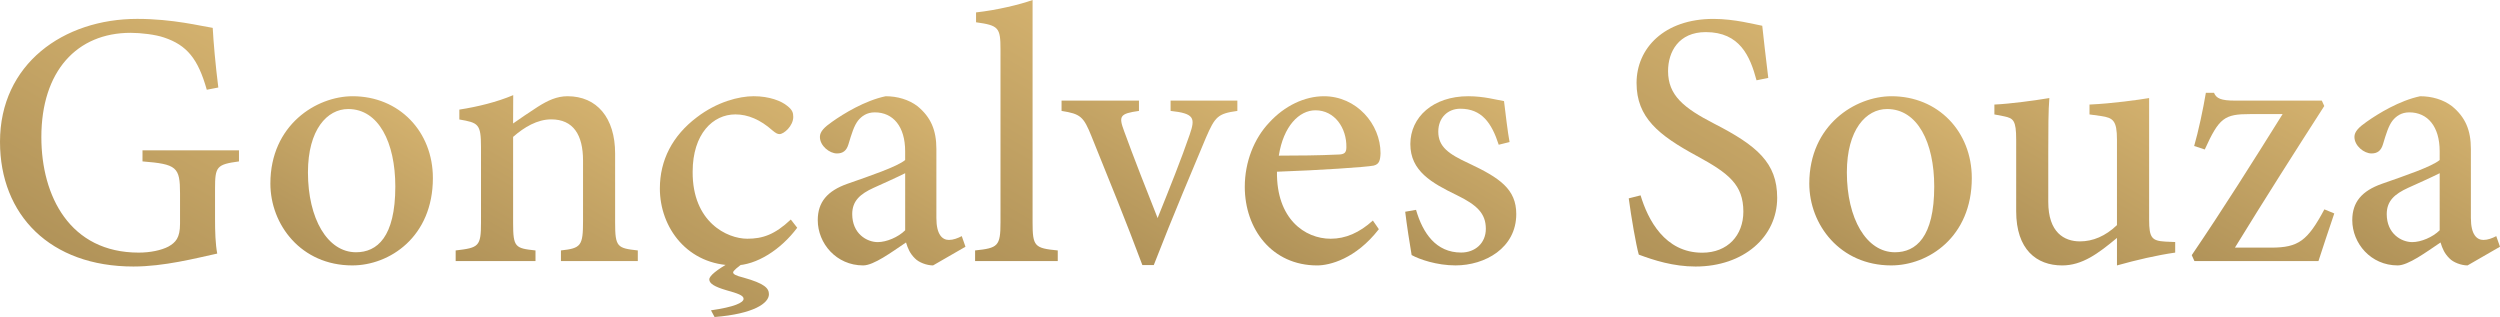 <svg xmlns="http://www.w3.org/2000/svg" xmlns:xlink="http://www.w3.org/1999/xlink" id="Layer_1" data-name="Layer 1" viewBox="0 0 1875.95 237.89"><defs><style>      .cls-1 {        fill: url(#linear-gradient-2);      }      .cls-2 {        fill: url(#linear-gradient-14);      }      .cls-3 {        fill: url(#linear-gradient-6);      }      .cls-4 {        fill: url(#linear-gradient-11);      }      .cls-5 {        fill: url(#linear-gradient-10);      }      .cls-6 {        fill: url(#linear-gradient-5);      }      .cls-7 {        fill: url(#linear-gradient-7);      }      .cls-8 {        fill: url(#linear-gradient-9);      }      .cls-9 {        fill: url(#linear-gradient-3);      }      .cls-10 {        fill: url(#linear-gradient);      }      .cls-11 {        fill: url(#linear-gradient-4);      }      .cls-12 {        fill: url(#linear-gradient-8);      }      .cls-13 {        fill: url(#linear-gradient-12);      }      .cls-14 {        fill: url(#linear-gradient-13);      }    </style><linearGradient id="linear-gradient" x1="50.07" y1="190.14" x2="150.74" y2="15.78" gradientUnits="userSpaceOnUse"><stop offset="0" stop-color="#b19359"></stop><stop offset="1" stop-color="#d3b16e"></stop></linearGradient><linearGradient id="linear-gradient-2" x1="232.35" y1="190.7" x2="295.97" y2="80.5" xlink:href="#linear-gradient"></linearGradient><linearGradient id="linear-gradient-3" x1="369.61" y1="211.86" x2="446.68" y2="78.38" xlink:href="#linear-gradient"></linearGradient><linearGradient id="linear-gradient-4" x1="508.11" y1="221.67" x2="590.49" y2="78.99" xlink:href="#linear-gradient"></linearGradient><linearGradient id="linear-gradient-5" x1="637.67" y1="198.72" x2="702.05" y2="87.22" xlink:href="#linear-gradient"></linearGradient><linearGradient id="linear-gradient-6" x1="714.83" y1="186.15" x2="810.43" y2="20.55" xlink:href="#linear-gradient"></linearGradient><linearGradient id="linear-gradient-7" x1="810.96" y1="172.2" x2="882.22" y2="48.78" xlink:href="#linear-gradient"></linearGradient><linearGradient id="linear-gradient-8" x1="958.67" y1="190.67" x2="1021.45" y2="81.94" xlink:href="#linear-gradient"></linearGradient><linearGradient id="linear-gradient-9" x1="1063.83" y1="194.03" x2="1131.19" y2="77.37" xlink:href="#linear-gradient"></linearGradient><linearGradient id="linear-gradient-10" x1="1231.1" y1="191.86" x2="1328.63" y2="22.94" xlink:href="#linear-gradient"></linearGradient><linearGradient id="linear-gradient-11" x1="1387.12" y1="190.7" x2="1450.74" y2="80.5" xlink:href="#linear-gradient"></linearGradient><linearGradient id="linear-gradient-12" x1="1529.34" y1="194.69" x2="1602.61" y2="67.78" xlink:href="#linear-gradient"></linearGradient><linearGradient id="linear-gradient-13" x1="1657.45" y1="202.12" x2="1733.49" y2="70.42" xlink:href="#linear-gradient"></linearGradient><linearGradient id="linear-gradient-14" x1="1789.15" y1="198.72" x2="1853.52" y2="87.22" xlink:href="#linear-gradient"></linearGradient></defs><path class="cls-10" d="m179.32,121.12c-16.72,2.29-17.96,3.83-17.96,20.42v22.64c0,9.63.27,18.71,1.64,26.1-16.42,3.58-40.02,9.71-62.86,9.71C37.62,199.99,0,161.3,0,106.44,0,48.01,47.61,14.17,102.99,14.17c26.88,0,48.04,5.47,56.63,6.74.55,10.47,2.06,27.9,4.2,44.75l-8.65,1.69c-6.57-23.26-14.9-33.46-32.09-39.21-6.29-2.19-17.32-3.51-25.06-3.51-40.3,0-66.99,28.73-66.99,78.27,0,44.35,21.46,86.65,73.07,86.65,8.61,0,16.85-1.72,22.23-4.5,5.45-3.14,8.76-6.44,8.76-17.17v-22.74c0-19.83-2.48-21.97-28.17-24.03v-8.33h72.4v8.33Z"></path><path class="cls-1" d="m264.58,72.21c35,0,60.25,26.54,60.25,61.4,0,44.28-32.64,65.55-60.45,65.55-38.41,0-61.49-30.53-61.49-61.42,0-44.12,34.71-65.53,61.69-65.53Zm-3.28,9.6c-15.81,0-30.22,15.46-30.22,47.55,0,34.61,14.59,59.93,36.09,59.93,15.78,0,29.47-11.38,29.47-49.31,0-33.1-12.54-58.17-35.35-58.17Z"></path><path class="cls-9" d="m420.92,195.88v-7.96c15.08-1.64,16.58-3.41,16.58-22.07v-45.45c0-19.2-7.33-30.83-23.87-30.83-10.48,0-20.32,5.88-28.6,13.15v64.43c0,18.49,1.54,19.13,16.8,20.78v7.96h-59.9v-7.96c17.37-2.02,19.01-2.96,19.01-20.97v-56.48c0-17.54-1.96-18.36-16.25-20.83v-7.41c13.85-2.14,28.25-5.7,40.43-10.85-.05,5.85-.1,14.76-.1,21.27,5.47-3.83,11.44-7.94,18.41-12.44,7.76-4.93,14.53-8.01,22.47-8.01,21.94,0,35.68,16.14,35.68,42.94v51.95c0,18.32,1.64,19.13,17.02,20.83v7.96h-57.68Z"></path><path class="cls-11" d="m598.21,170.9c-12.14,16.27-30.48,28.26-46.94,28.26-35.3,0-56.12-28.24-56.12-57.72,0-21.37,9.5-39.63,27.69-53.39,15.14-11.62,31.71-15.85,42.68-15.85,11.97,0,20.95,3.68,25.2,7.24,3.83,2.96,4.53,5.12,4.53,8.33-.05,6.77-7.04,12.86-10.3,12.86-1.47,0-2.71-.6-5.35-2.79-9.07-8.06-18.38-11.99-27.79-11.99-16.73,0-32.06,14.44-32.06,43.1-.22,37.74,25.87,50.19,41.01,50.19,11.44,0,20.55-3.01,32.65-14.41l4.8,6.17Zm-39.06,25.6c-5.77,3.83-9.03,6.79-9.03,7.86,0,1.39,2.04,2.52,7.79,3.94,15.75,4.43,19.08,7.94,19.08,12.49,0,6.72-11.36,14.72-40.79,17.1l-2.69-5.03c17.56-2.52,24.46-5.73,24.46-8.66,0-2.62-4.53-4.05-13.04-6.46-8.53-2.52-12.74-4.94-12.69-8.09,0-2.64,5.57-7.28,16.22-13.14h10.69Z"></path><path class="cls-6" d="m700.13,199.16c-4.7,0-10.72-2.24-13.6-5.3-3.61-3.51-5.3-7.34-6.67-11.92-10.85,7.29-24.26,17.22-32.15,17.22-20.17,0-34.08-16.54-34.08-33.96,0-13.61,7.24-21.97,22.19-27.27,16.6-5.8,37.32-12.81,43.39-17.84v-6.66c0-18.49-9.01-29.12-22.8-29.12-6,0-9.83,2.86-12.52,6.15-3.06,3.93-4.83,9.85-7.24,17.84-1.47,4.92-4.28,6.84-8.63,6.84-5.54,0-12.78-5.67-12.78-12.44,0-4.03,3.51-7.36,9.13-11.29,8.72-6.19,24.65-15.92,40.2-19.2,8.7,0,17.33,2.46,23.92,7.49,9.97,8.21,14.15,17.91,14.15,32.09v51.83c0,12.69,4.6,16.42,9.43,16.42,3.19,0,6.59-1.27,9.61-2.86l2.79,7.96-24.34,14.03Zm-20.91-69.19c-5.82,2.96-17.48,8.17-23.63,10.95-10.05,4.6-16.1,9.75-16.1,19.73,0,14.65,10.9,21.02,19.16,21.02,6.52,0,15.29-3.64,20.57-8.87v-42.84Z"></path><path class="cls-3" d="m731.69,195.88v-7.96c17.17-1.79,19.06-3.16,19.06-21.07V36.95c0-16.25-1.42-17.89-18.34-20.23v-7.41c15.52-1.69,32.88-5.87,42.42-9.3v166.85c0,18.06,1.49,19.38,18.89,21.07v7.96h-62.03Z"></path><path class="cls-7" d="m928.5,83.23c-14.78,2.02-16.74,4.35-23.61,20.13-9.13,21.89-24.48,57.8-39.11,95.53h-8.58c-11.89-31.92-25.15-64.43-38.06-96.35-6.05-15.14-8.33-17.07-22.57-19.31v-7.73h58.09v7.73c-14.56,2.02-15.3,3.98-11.12,15.25,6.84,18.88,18.04,47.4,25.11,65.13,8.92-22.14,18-44.83,24.07-62.59,4.31-12.47,3.54-15.88-14.33-17.8v-7.73h50.1v7.73Z"></path><path class="cls-12" d="m1034.66,171.98c-17.37,22.39-37.02,27.19-46.27,27.19-33.98,0-54.33-27.32-54.33-58.99,0-18.71,7.01-36.25,18.28-48.14,11.64-12.76,26.74-19.83,41.12-19.83,24.35,0,42.51,20.82,42.46,42.81-.22,5.33-.95,8.18-5.13,9.23-5.42,1.14-41.09,3.51-72.58,4.6-.48,35.29,20.83,50.29,40.31,50.29,11.12,0,21.57-4.5,31.65-13.66l4.48,6.49Zm-47.56-89.22c-12.29,0-24.07,11.97-27.5,34.03,14.59-.05,29.02-.1,44.33-.82,4.73-.05,6.37-1.27,6.37-5.47.27-14.36-8.71-27.74-23.2-27.74Z"></path><path class="cls-8" d="m1124.61,108.6c-5.32-16.46-12.83-27.02-28.83-27.02-9.23,0-16.52,6.59-16.52,17.2,0,11.37,7.74,16.8,22.87,23.76,23.29,10.97,35.65,19.38,35.65,38.08,0,25.57-23.53,38.53-45.55,38.53-14.23,0-27.21-4.58-32.96-7.76-1.32-7.64-3.78-23.38-4.83-32.51l8.13-1.42c5.07,17.47,14.95,32.04,33.86,32.04,10.4,0,18.52-6.97,18.52-17.82,0-11.62-6.8-17.92-21.75-25.23-18.96-9.21-34.9-18.11-34.9-38.36s17.11-35.89,43.43-35.89c11.79,0,21.24,2.74,26.86,3.66.82,6.71,2.83,24.01,4.16,30.72l-8.13,2.02Z"></path><path class="cls-5" d="m1318.06,60.24c-4.8-17.96-12.46-36.15-38.09-36.15-20.36,0-28.29,14.81-28.29,29.24,0,18.19,11.7,27.67,34.66,39.49,32.2,16.52,47.22,29.41,47.22,55.6,0,29.38-25.25,51.57-61.24,51.57-16.62,0-31.09-4.65-42.61-8.93-2.09-7.42-5.62-27.8-7.54-42.23l8.88-2.24c5.47,18.14,18.11,43.03,46.27,43.03,19.16,0,30.86-13.09,30.86-30.83,0-20.14-10.97-28.77-34.86-41.75-28.69-15.55-45.28-28.79-45.28-54.78s20.65-48.08,57.66-48.08c15.96,0,30.87,4.11,36.66,5.15,1.09,9.9,2.34,21.44,4.52,39.13l-8.83,1.79Z"></path><path class="cls-4" d="m1419.35,72.21c35,0,60.25,26.54,60.25,61.4,0,44.28-32.64,65.55-60.45,65.55-38.4,0-61.49-30.53-61.49-61.42,0-44.12,34.71-65.53,61.69-65.53Zm-3.28,9.6c-15.81,0-30.22,15.46-30.22,47.55,0,34.61,14.59,59.93,36.09,59.93,15.79,0,29.47-11.38,29.47-49.31,0-33.1-12.54-58.17-35.35-58.17Z"></path><path class="cls-13" d="m1632.22,189.54c-13.73,1.96-29,5.52-43.69,9.63v-20.63c-14.14,11.77-26.08,20.63-41.13,20.63-19.17,0-34.5-11.86-34.5-40.71v-53.73c0-14.39-2.09-15.98-9.03-17.44l-7.32-1.42v-7.41c12.16-.55,30.86-3.14,41.25-4.88-.77,9.25-.82,22.58-.82,40.2v37.71c0,22.95,11.95,29.64,23.77,29.64,9.68,0,19.07-3.89,27.78-12.2v-64.16c0-14.38-2.94-16.35-11.95-17.71l-8.66-1.19v-7.41c17.22-.77,37.11-3.59,44.74-4.88v91.23c0,13.78,2.09,15.89,12.19,16.49l7.37.32v7.91Z"></path><path class="cls-14" d="m1751.6,160.16c-3.9,11.51-9.18,27.31-11.87,35.72h-93.09l-1.99-4.43c23.61-34.73,45.99-70.34,68.18-105.84h-24.33c-19.28,0-23.26,2.67-34.08,26.55l-7.96-2.61c3.11-10.75,6.71-27.51,8.78-39.9h6.12c1.69,4.2,5.35,5.84,15.57,5.84h65.32l1.84,4.06c-21.52,33.43-44.67,69.81-67.04,106.26h27.17c20.5,0,27.34-5.13,39.95-28.71l7.41,3.06Z"></path><path class="cls-2" d="m1851.6,199.16c-4.69,0-10.72-2.24-13.6-5.3-3.61-3.51-5.3-7.34-6.67-11.92-10.85,7.29-24.26,17.22-32.15,17.22-20.17,0-34.08-16.54-34.08-33.96,0-13.61,7.24-21.97,22.2-27.27,16.59-5.8,37.32-12.81,43.38-17.84v-6.66c0-18.49-9.01-29.12-22.8-29.12-6,0-9.83,2.86-12.52,6.15-3.06,3.93-4.83,9.85-7.24,17.84-1.47,4.92-4.27,6.84-8.63,6.84-5.54,0-12.78-5.67-12.78-12.44,0-4.03,3.51-7.36,9.13-11.29,8.72-6.19,24.65-15.92,40.19-19.2,8.7,0,17.34,2.46,23.92,7.49,9.97,8.21,14.15,17.91,14.15,32.09v51.83c0,12.69,4.6,16.42,9.43,16.42,3.19,0,6.59-1.27,9.61-2.86l2.79,7.96-24.35,14.03Zm-20.91-69.19c-5.82,2.96-17.48,8.17-23.63,10.95-10.05,4.6-16.1,9.75-16.1,19.73,0,14.65,10.9,21.02,19.16,21.02,6.52,0,15.29-3.64,20.57-8.87v-42.84Z"></path></svg>